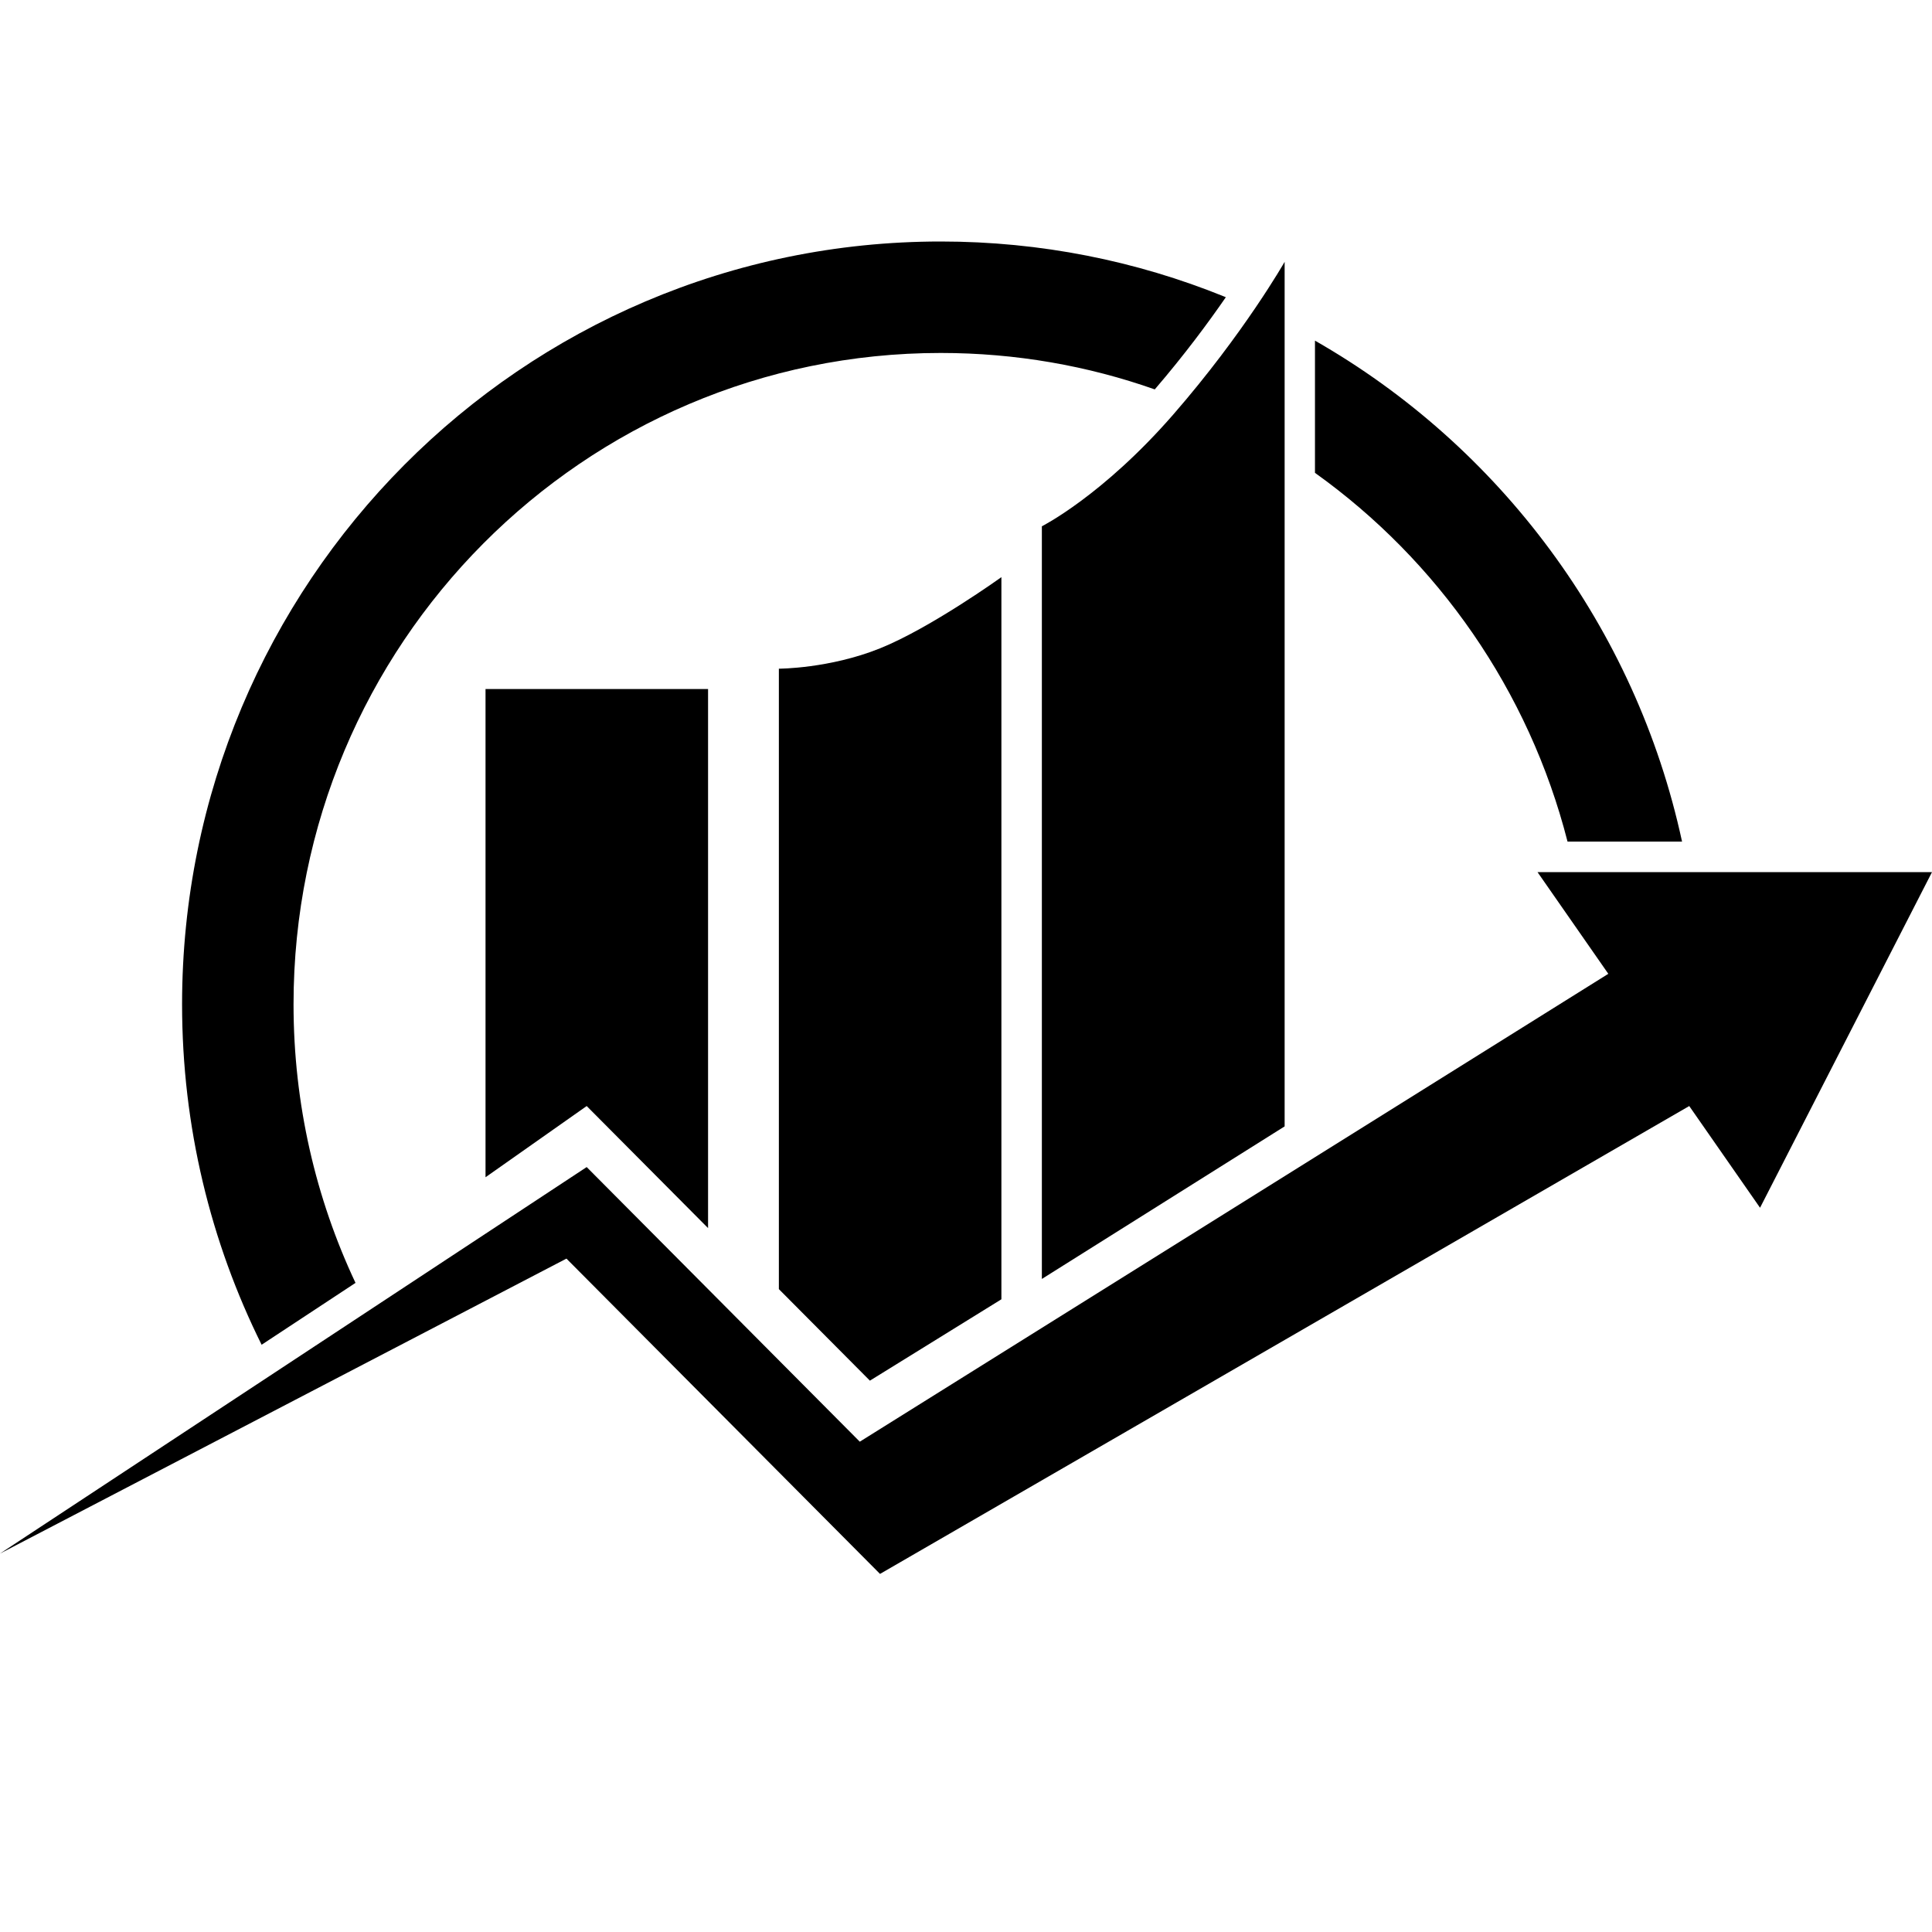 <svg width="260" height="260" viewBox="0 0 260 260" fill="none" xmlns="http://www.w3.org/2000/svg">
<path d="M0 209.073L78.953 157.059L115.707 194.016L216.44 131.052L206.911 117.364H260L236.859 162.534L227.33 148.846L118.429 211.81L76.23 169.378L0 209.073Z" fill="black"/>
<path d="M65.34 92.726V158.428L78.953 148.846L95.288 165.272V92.726H65.34Z" fill="black"/>
<path d="M104.817 89.989V173.484L117.068 185.803L134.764 174.853V77.67C134.764 77.67 125.236 84.514 118.429 87.251C111.623 89.989 104.817 89.989 104.817 89.989Z" fill="black"/>
<path d="M140.209 70.826V172.116L172.88 151.584V35.237C172.88 35.237 167.435 44.819 157.906 55.769C148.377 66.719 140.209 70.826 140.209 70.826Z" fill="black"/>
<path fill-rule="evenodd" clip-rule="evenodd" d="M226.363 113.258C220.121 84.374 201.789 60.026 176.963 45.841V63.633C193.494 75.447 205.756 92.923 210.952 113.258H226.363ZM155.404 52.404C146.403 49.23 136.715 47.5 126.597 47.5C78.574 47.5 39.503 86.668 39.503 135.159C39.503 148.579 42.496 161.286 47.843 172.645L35.207 180.97C28.357 167.179 24.503 151.622 24.503 135.159C24.503 78.462 70.212 32.5 126.597 32.5C140.071 32.5 152.936 35.125 164.712 39.893C164.797 39.928 164.883 39.962 164.968 39.997C162.625 43.393 159.399 47.756 155.404 52.404Z" fill="black"/>
</svg>
